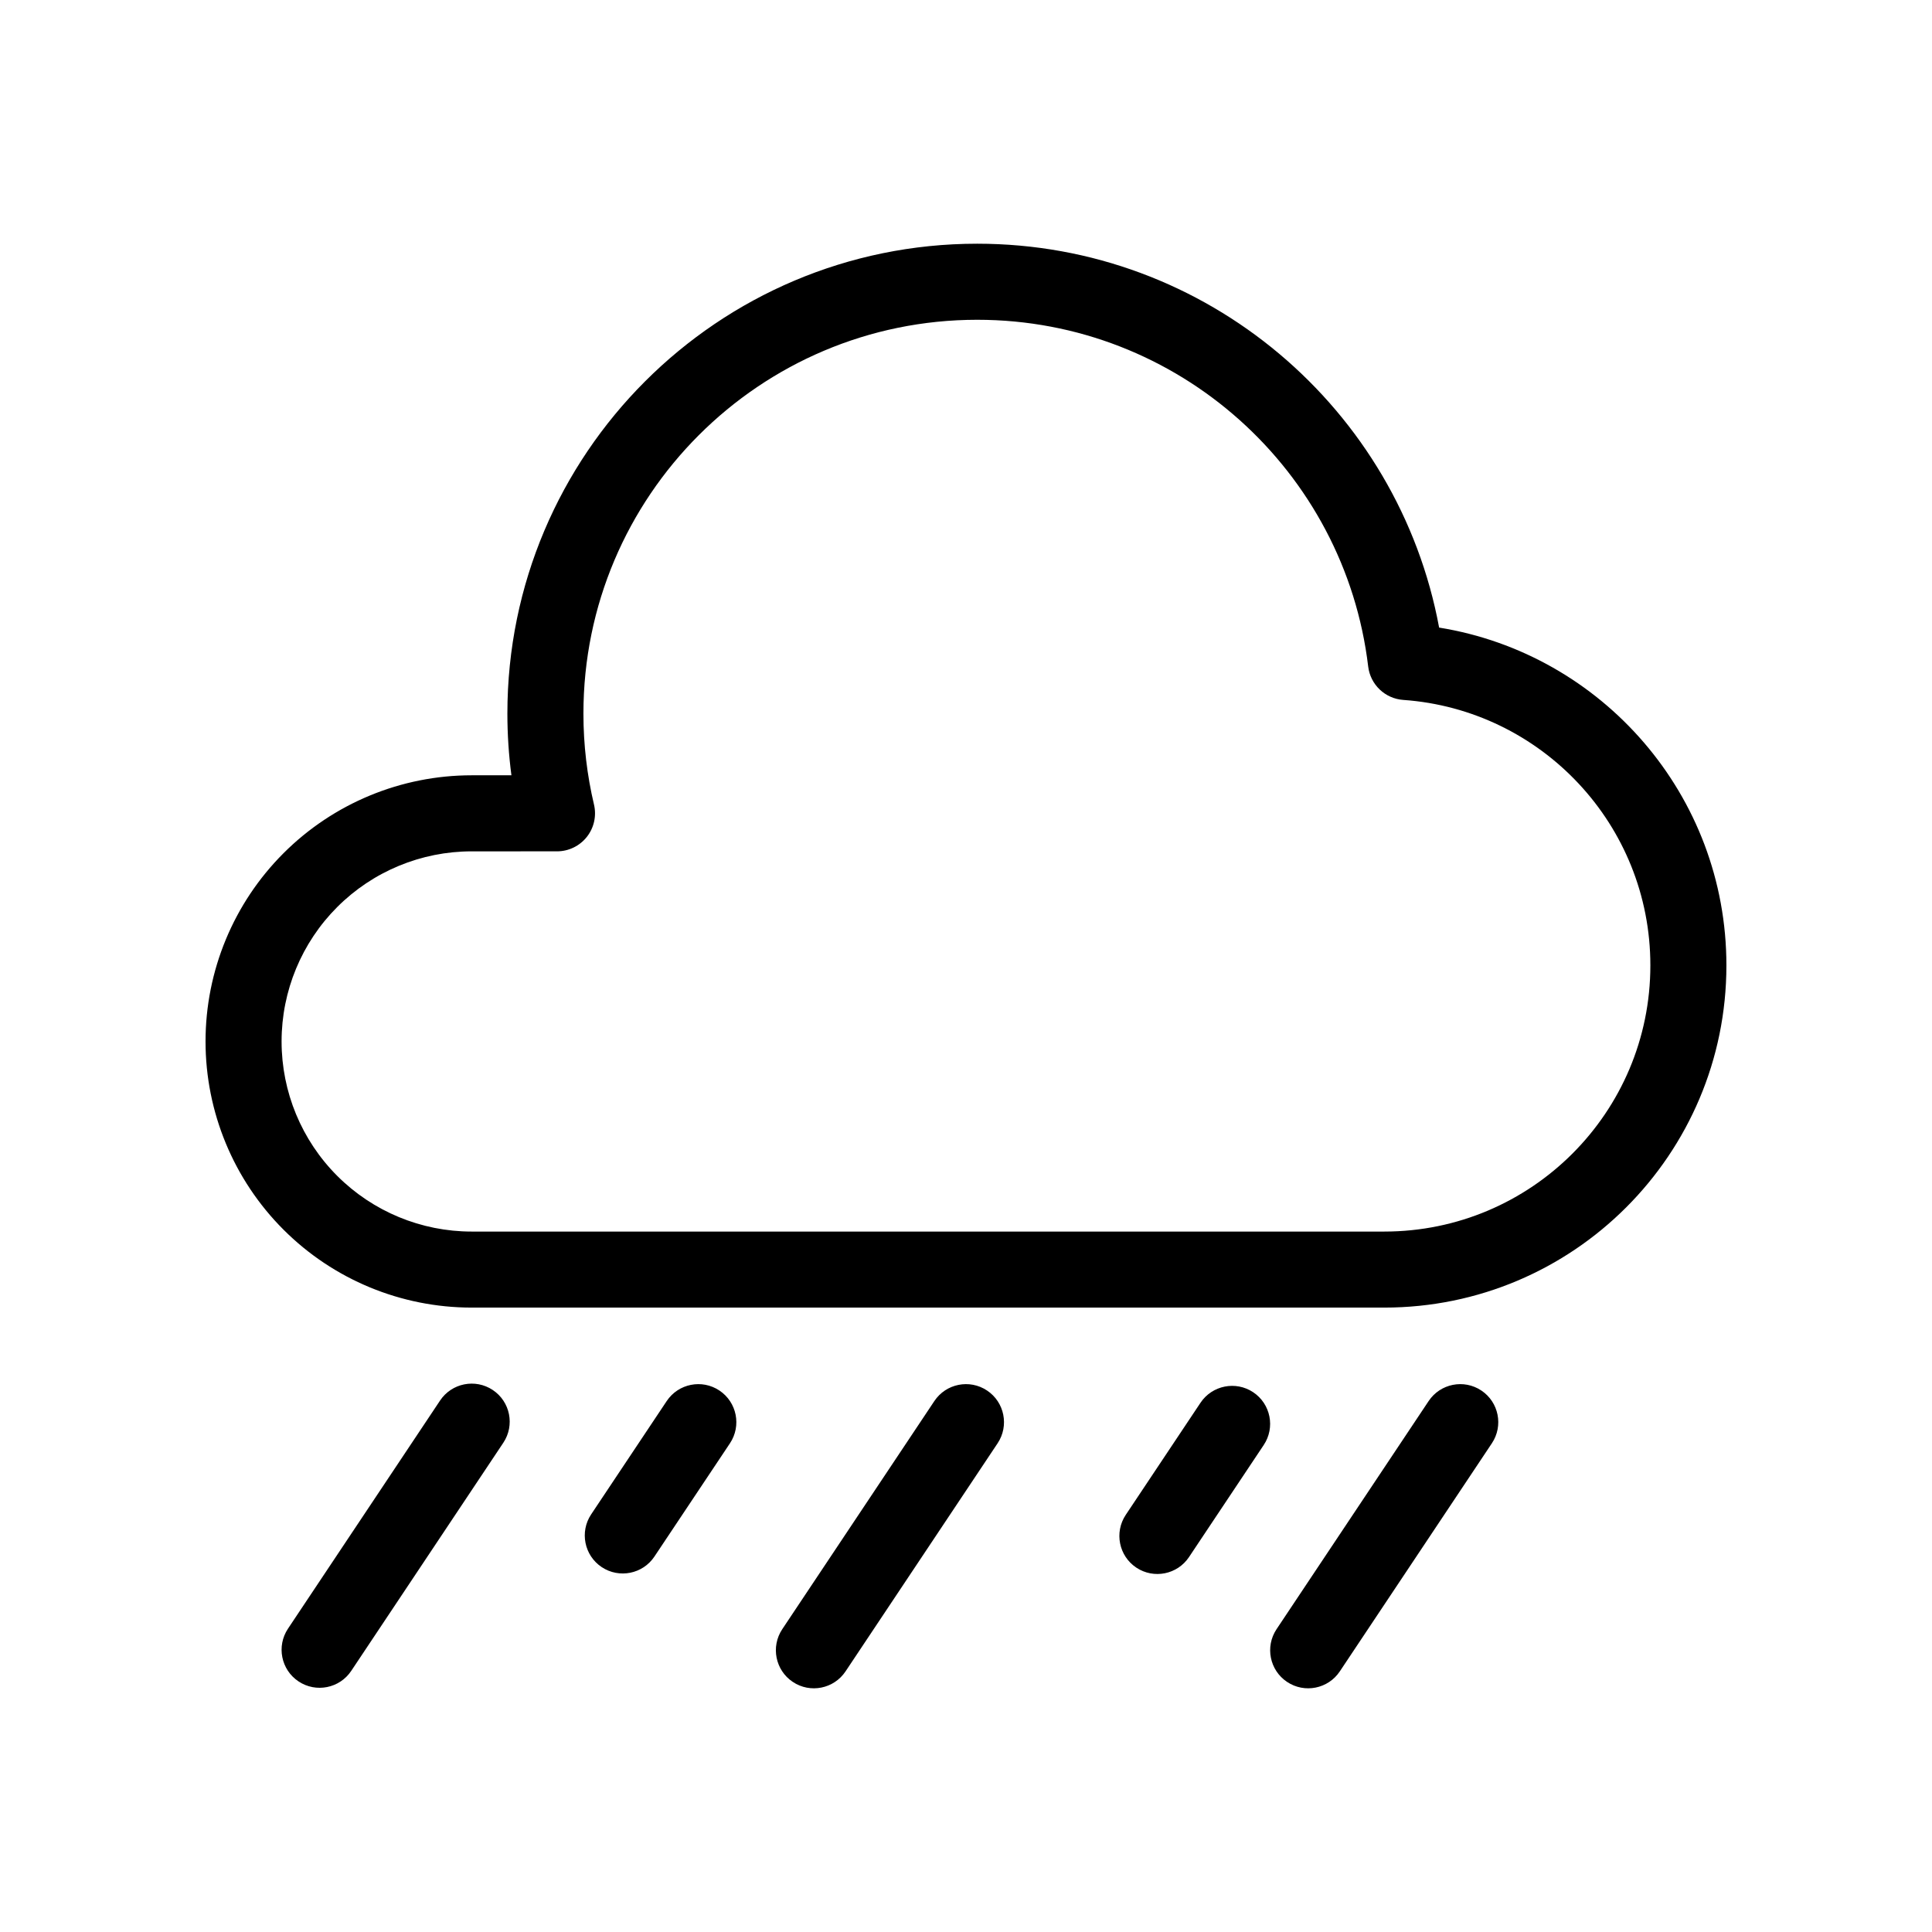 <?xml version="1.0" encoding="UTF-8"?>
<!-- Uploaded to: ICON Repo, www.iconrepo.com, Generator: ICON Repo Mixer Tools -->
<svg fill="#000000" width="800px" height="800px" version="1.1" viewBox="144 144 512 512" xmlns="http://www.w3.org/2000/svg">
 <path d="m391.61 515.3-40.305 60.457c-3.082 4.625-1.832 10.887 2.797 13.969 4.625 3.09 10.887 1.836 13.973-2.789l40.305-60.457c3.082-4.633 1.832-10.895-2.797-13.977-4.625-3.086-10.887-1.836-13.973 2.797zm130.99 0-40.305 60.457c-3.082 4.625-1.832 10.887 2.797 13.969 4.625 3.09 10.887 1.836 13.969-2.789l40.305-60.457c3.086-4.633 1.836-10.895-2.793-13.977-4.625-3.086-10.891-1.836-13.973 2.797zm-261.98-0.137-40.305 60.457c-3.082 4.625-1.836 10.887 2.797 13.969 4.625 3.09 10.887 1.836 13.969-2.789l40.305-60.457c3.086-4.633 1.836-10.895-2.797-13.977-4.625-3.082-10.887-1.836-13.969 2.797zm201.52 0.59-19.805 29.703c-3.082 4.629-1.832 10.895 2.797 13.977 4.625 3.082 10.887 1.832 13.969-2.797l19.805-29.703c3.086-4.625 1.836-10.891-2.797-13.977-4.625-3.082-10.887-1.828-13.969 2.797zm-141.46-0.453-20.016 30.02c-3.086 4.633-1.832 10.895 2.793 13.977 4.629 3.082 10.891 1.832 13.973-2.797l20.02-30.02c3.082-4.633 1.832-10.895-2.797-13.977-4.625-3.086-10.887-1.836-13.973 2.797zm-41.148-165.84h-10.543c-18.699 0-36.641 7.43-49.863 20.656-13.227 13.223-20.656 31.164-20.656 49.863v0.023c0 18.703 7.43 36.641 20.656 49.867 13.223 13.23 31.164 20.656 49.863 20.656h241.85c50.078 0 90.676-40.598 90.676-90.676v-0.023c0-45.125-32.969-82.547-76.133-89.512-10.715-57.852-61.48-101.73-122.41-101.73-68.719 0-124.51 55.785-124.51 124.5 0 5.547 0.363 11.012 1.07 16.367zm12.078 20.152c3.086 0 5.996-1.414 7.906-3.824 1.91-2.418 2.609-5.578 1.898-8.578-1.832-7.742-2.801-15.816-2.801-24.117 0-57.594 46.758-104.35 104.36-104.35 53.371 0 97.445 40.152 103.61 91.883 0.574 4.801 4.473 8.52 9.297 8.859 36.602 2.578 65.484 33.09 65.484 70.344v0.023c0 38.949-31.574 70.523-70.523 70.523h-241.85c-13.359 0-26.172-5.309-35.617-14.754-9.445-9.445-14.75-22.258-14.75-35.617v-0.023c0-13.355 5.305-26.164 14.75-35.613 9.445-9.445 22.258-14.754 35.617-14.754z" fill-rule="evenodd"/>
</svg>